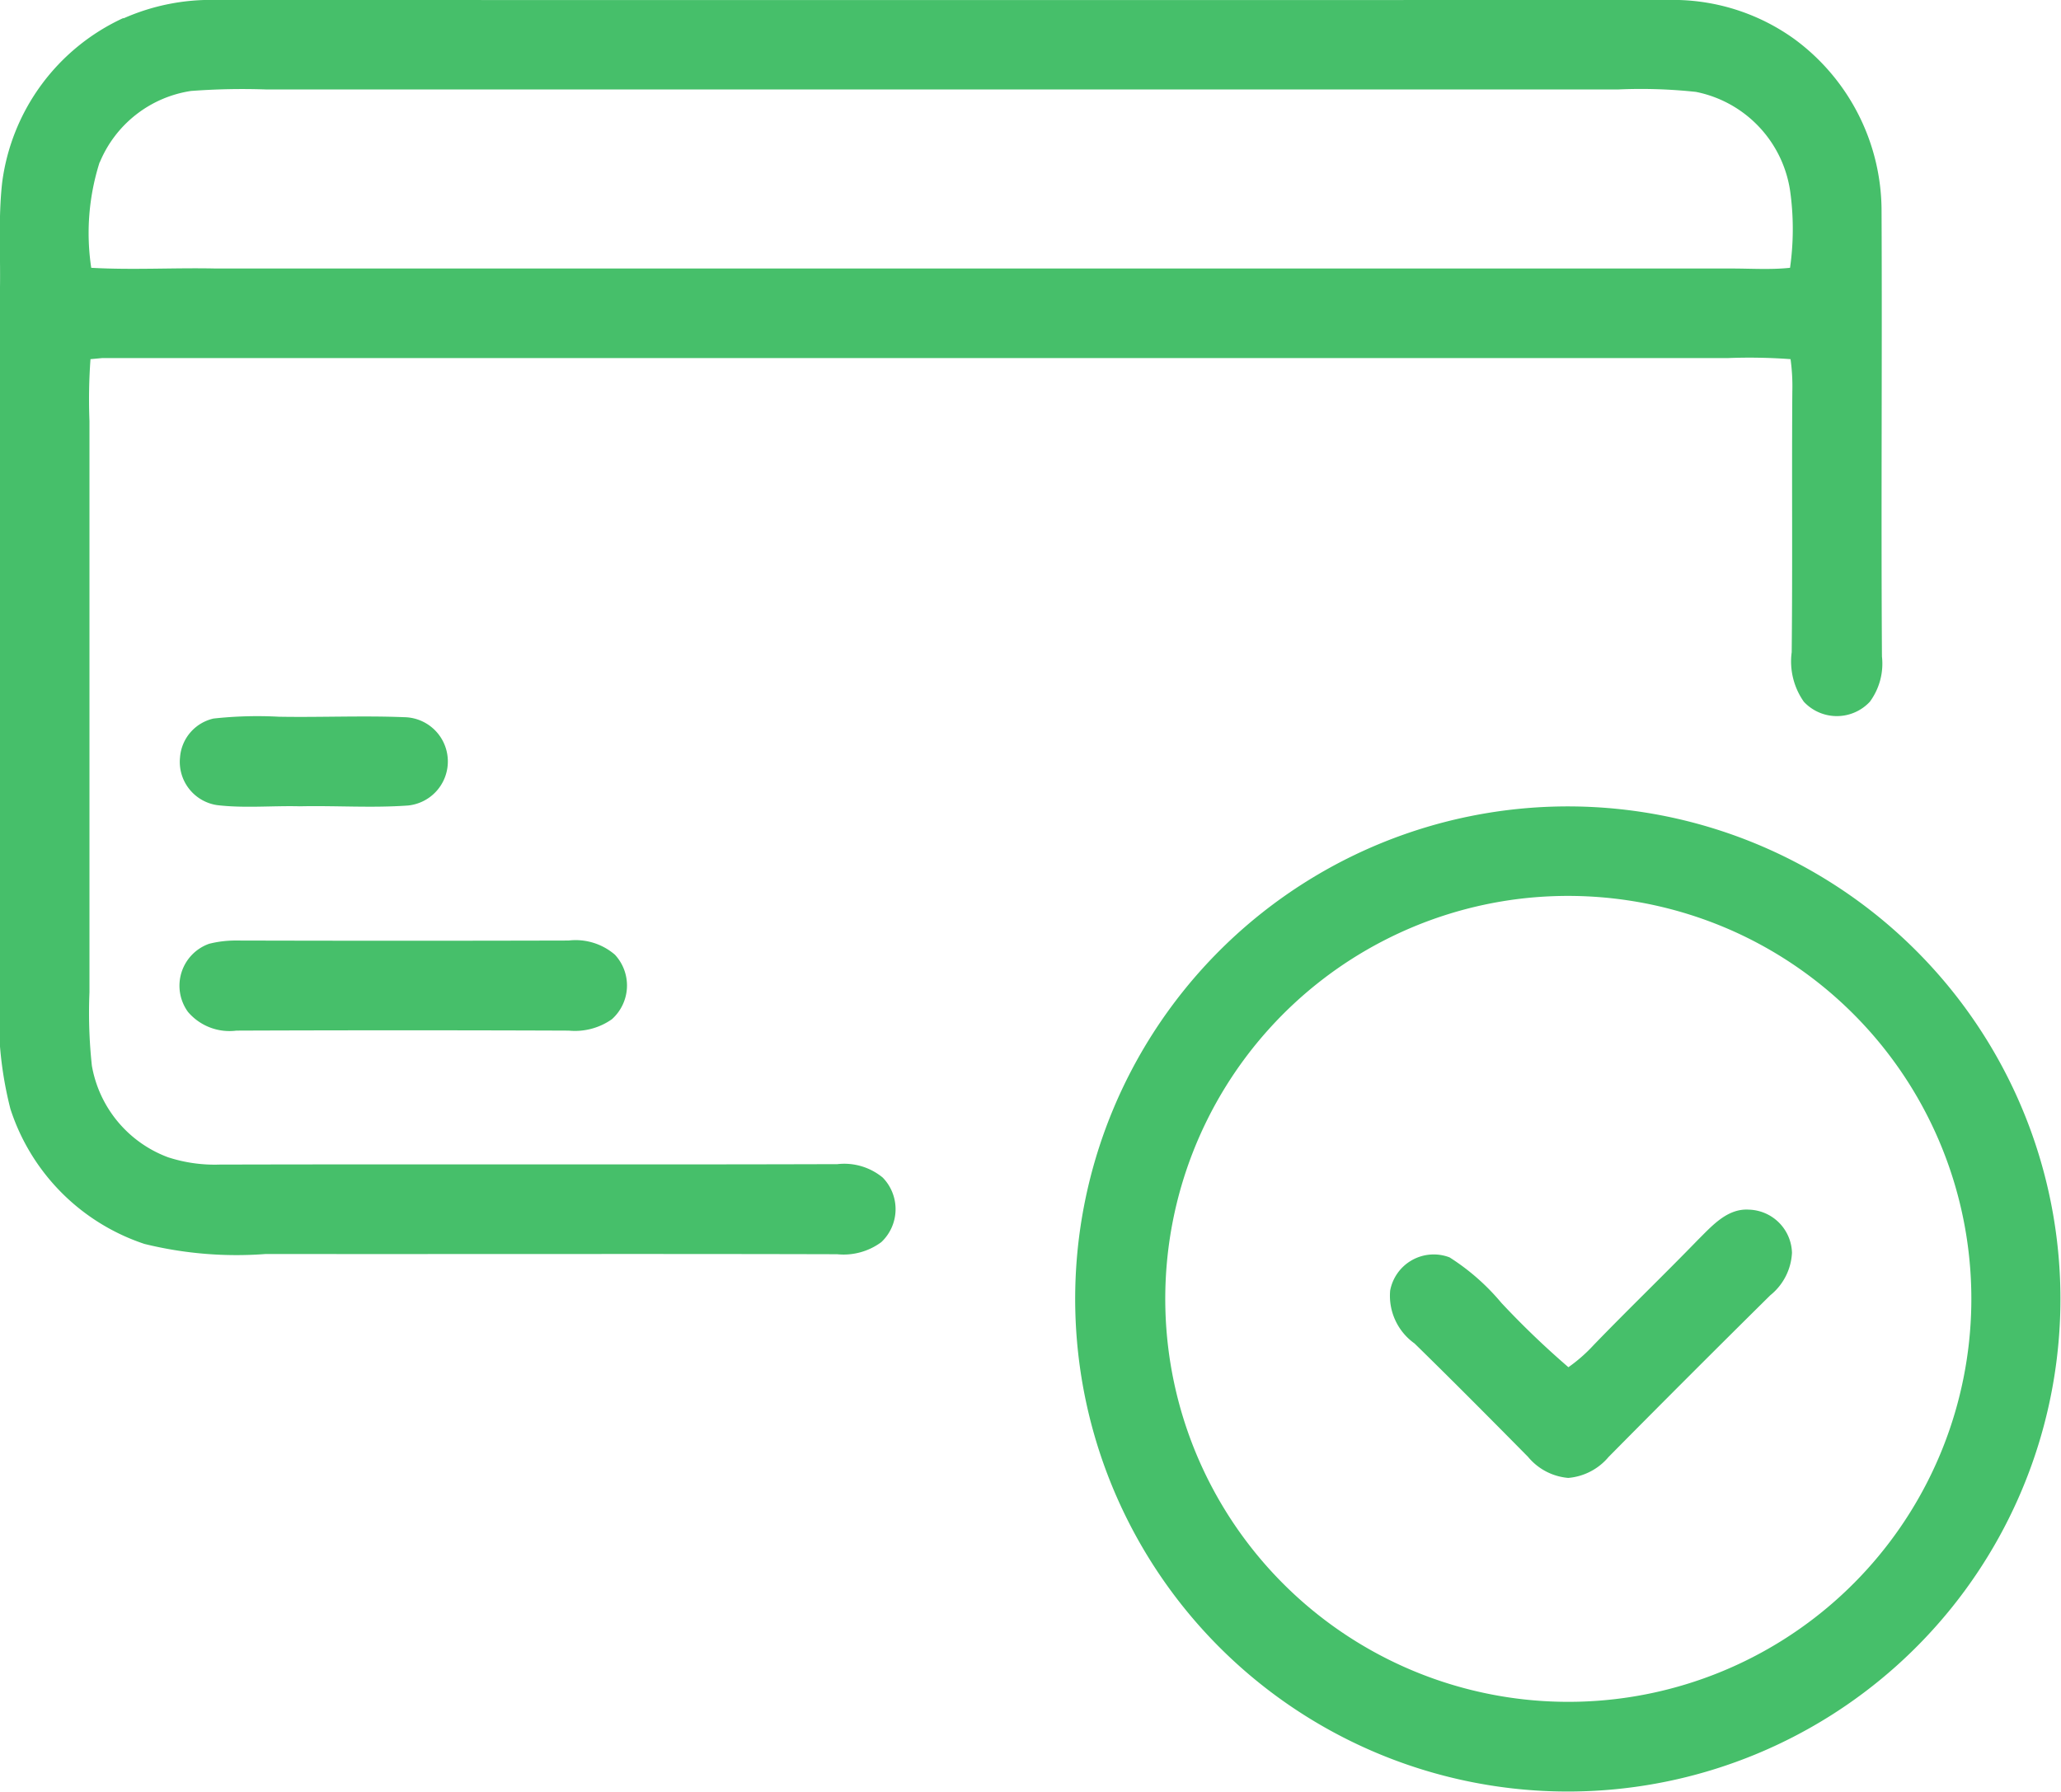 <svg xmlns="http://www.w3.org/2000/svg" width="52.271" height="45.45" viewBox="0 0 52.271 45.45"><defs><style>.a{fill:#46bf6a;}</style></defs><g transform="translate(-10.619 -74.65)"><path class="a" d="M13.751,75.116a5.463,5.463,0,0,1,2.343-.467q18.426.006,36.851,0a5.265,5.265,0,0,1,3.194,1,5.415,5.415,0,0,1,2.2,4.353c.017,3.768-.014,7.536.01,11.3a1.629,1.629,0,0,1-.307,1.148,1.144,1.144,0,0,1-1.674,0,1.775,1.775,0,0,1-.308-1.257c.023-2.2,0-4.407.016-6.609a5.082,5.082,0,0,0-.045-.824,14.237,14.237,0,0,0-1.6-.027q-20.611,0-41.223,0l-.294.027a14.073,14.073,0,0,0-.026,1.572q0,7.243,0,14.487a12.489,12.489,0,0,0,.061,1.862,3.036,3.036,0,0,0,1.933,2.324,3.82,3.82,0,0,0,1.307.185c5.222-.013,10.444.005,15.667-.011a1.534,1.534,0,0,1,1.151.341,1.148,1.148,0,0,1-.036,1.637,1.608,1.608,0,0,1-1.12.307c-4.83-.013-9.659,0-14.489-.006a9.765,9.765,0,0,1-3.079-.255,5.343,5.343,0,0,1-3.4-3.425,9.508,9.508,0,0,1-.268-3.067q0-8.788,0-17.575c.026-.954-.048-1.914.06-2.866a5.35,5.35,0,0,1,3.071-4.162m-.6,3.657a5.913,5.913,0,0,0-.213,2.678c1.051.059,2.106-.005,3.158.018q19.226,0,38.453,0c.491,0,.984.034,1.474-.018a6.986,6.986,0,0,0,.014-1.862,3.011,3.011,0,0,0-2.4-2.6,13.041,13.041,0,0,0-1.967-.062q-17.149,0-34.3,0a17.589,17.589,0,0,0-1.9.038A2.989,2.989,0,0,0,13.147,78.773Z" transform="translate(0)"/><path class="a" d="M54.239,245.285a10.221,10.221,0,0,1,1.655-.046c1.062.019,2.125-.031,3.187.012a1.123,1.123,0,0,1,.091,2.24c-.913.066-1.83,0-2.745.02-.7-.018-1.406.053-2.1-.03a1.109,1.109,0,0,1-.938-1.213A1.094,1.094,0,0,1,54.239,245.285Z" transform="translate(-38.204 -152.409)"/><path class="a" d="M277.715,266.751a12.494,12.494,0,1,1-9.1,5.7,12.5,12.5,0,0,1,9.1-5.7m.215,2.261a10.222,10.222,0,1,0,5.446.832A10.269,10.269,0,0,0,277.93,269.012Z" transform="translate(-228.772 -171.563)"/><path class="a" d="M54.106,298.694a2.734,2.734,0,0,1,.7-.083q4.21.011,8.419,0a1.529,1.529,0,0,1,1.174.359,1.148,1.148,0,0,1-.076,1.637,1.625,1.625,0,0,1-1.094.289q-4.215-.016-8.429,0a1.382,1.382,0,0,1-1.229-.475A1.129,1.129,0,0,1,54.106,298.694Z" transform="translate(-38.185 -200.104)"/><path class="a" d="M349.185,363.461c.354-.35.741-.8,1.29-.765a1.126,1.126,0,0,1,1.094,1.095,1.476,1.476,0,0,1-.55,1.077q-2.063,2.04-4.1,4.1a1.5,1.5,0,0,1-1.023.533,1.484,1.484,0,0,1-1.021-.534c-.953-.965-1.909-1.928-2.878-2.876a1.485,1.485,0,0,1-.619-1.341,1.124,1.124,0,0,1,1.507-.843,5.664,5.664,0,0,1,1.314,1.154,21.9,21.9,0,0,0,1.7,1.632,3.987,3.987,0,0,0,.638-.56C347.405,365.234,348.31,364.363,349.185,363.461Z" transform="translate(-295.502 -257.363)"/></g></svg>